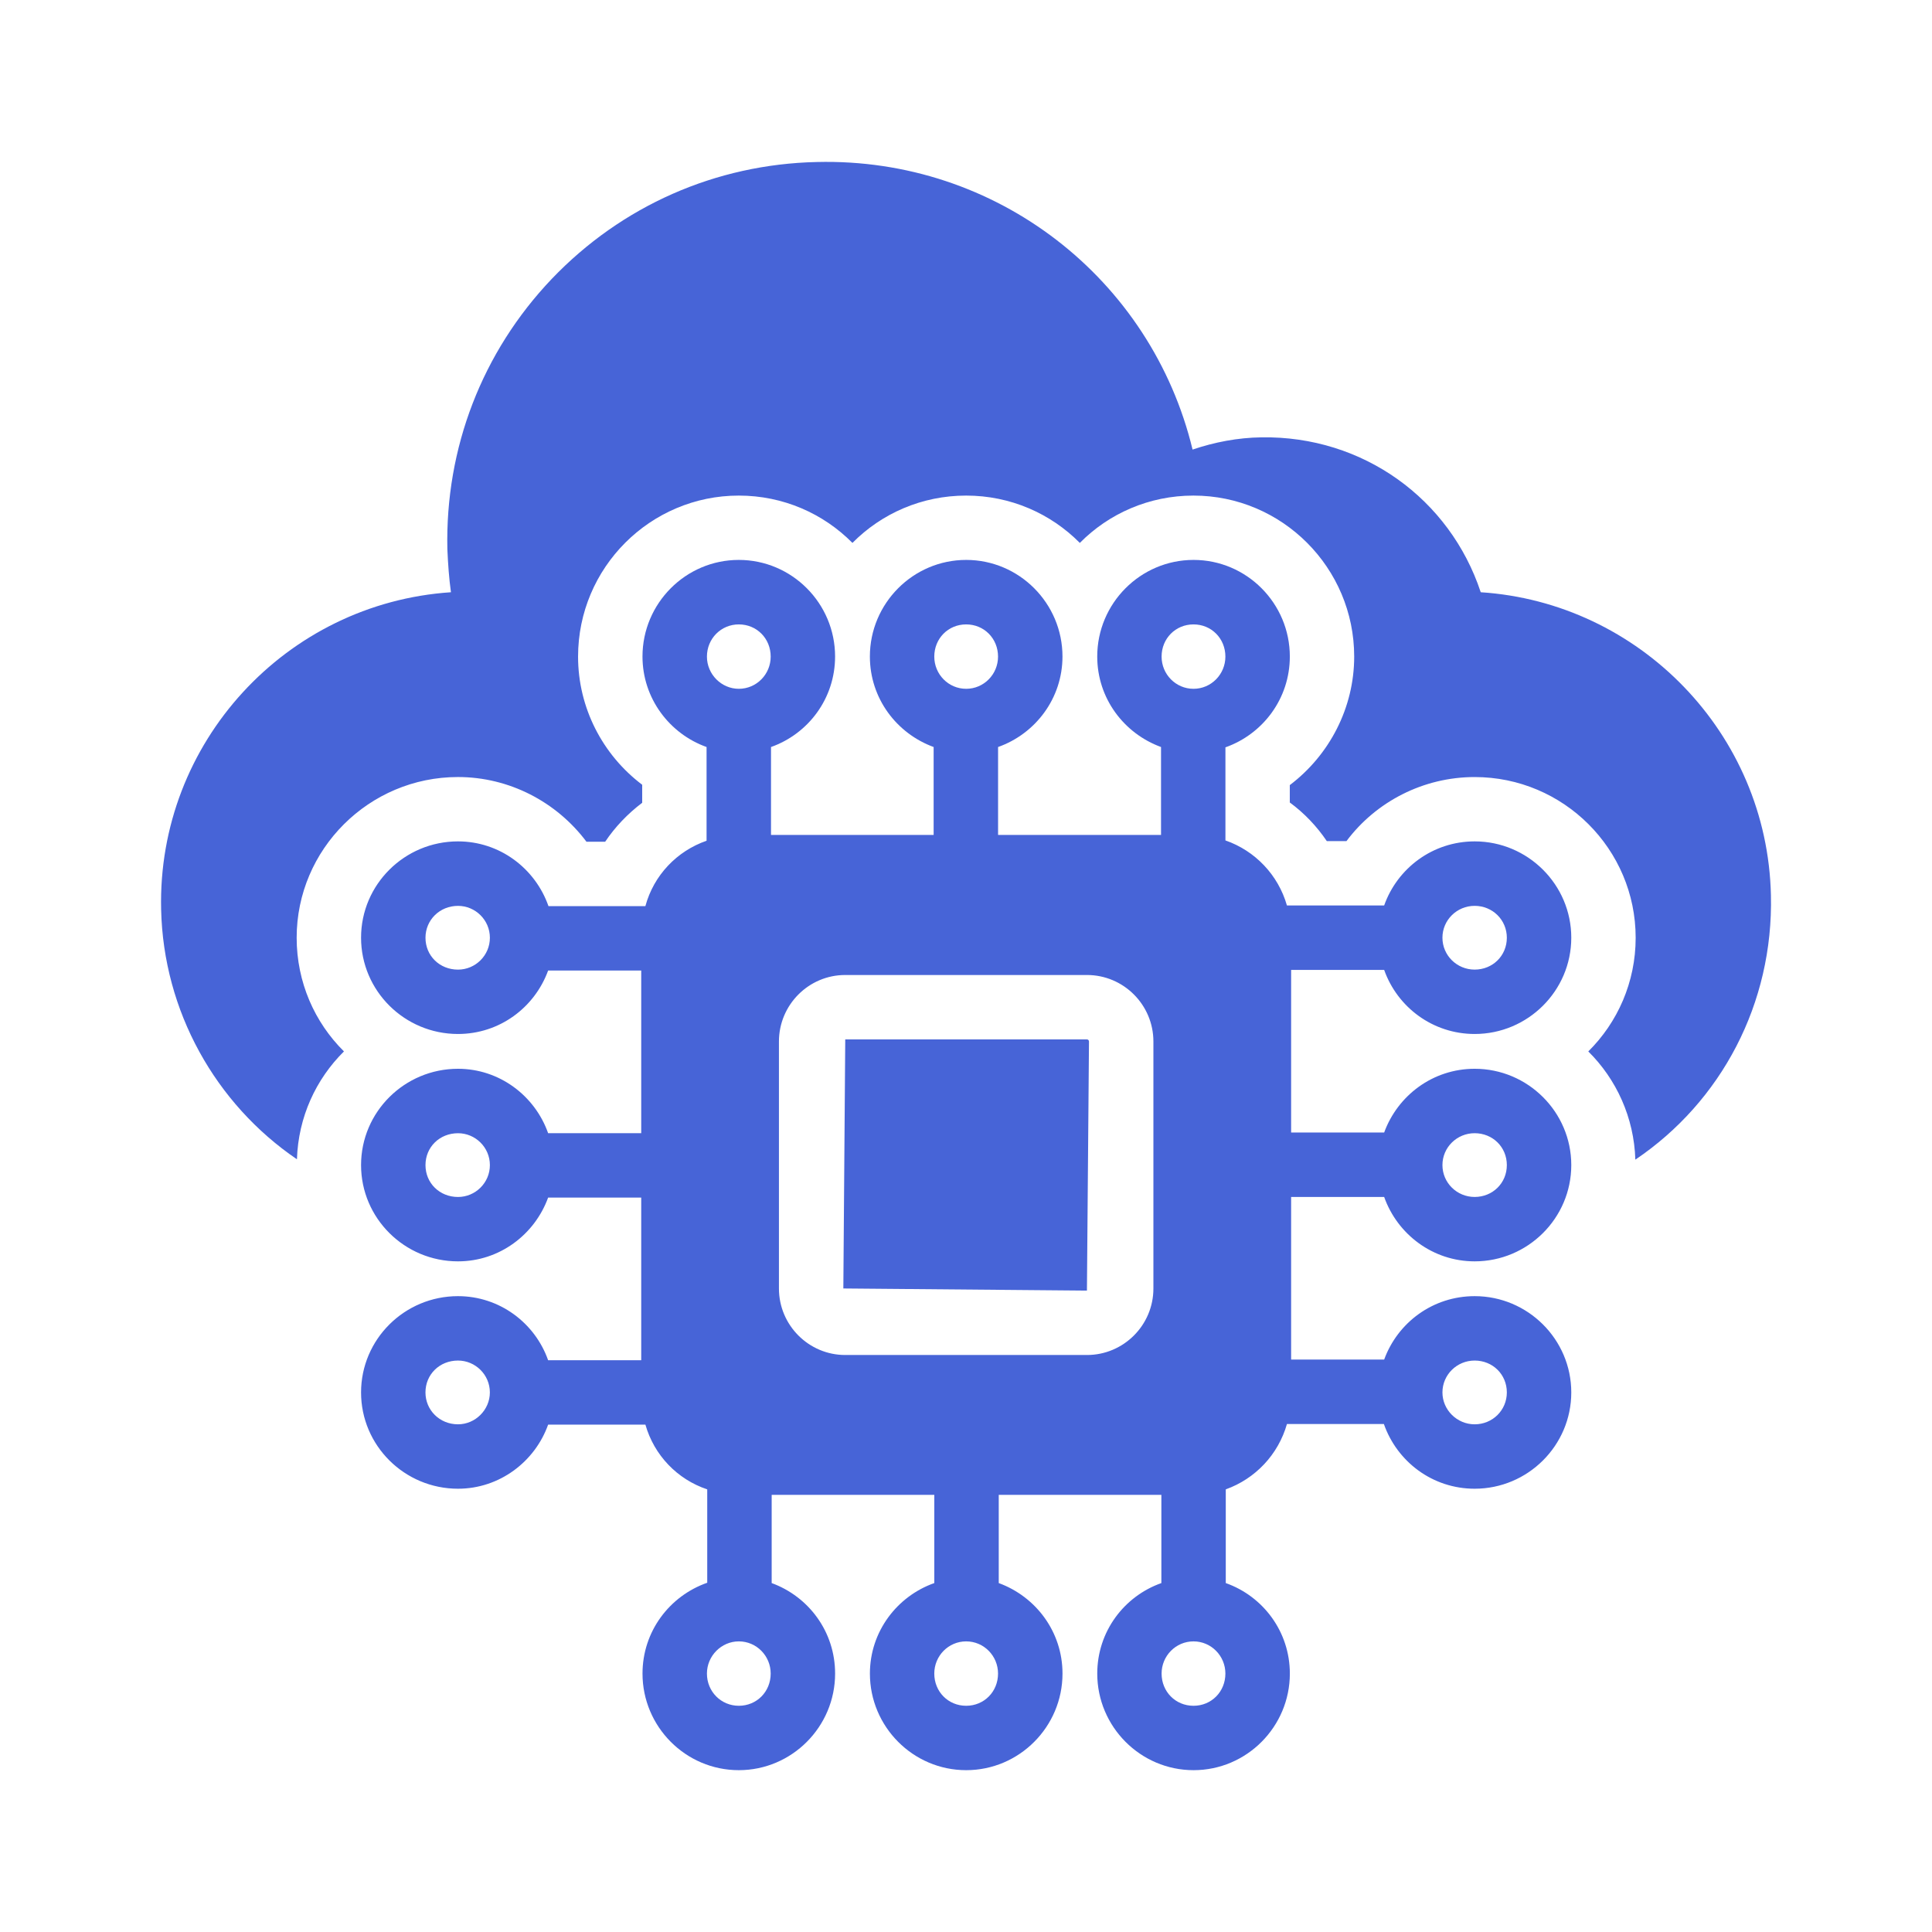 <svg fill="none" height="96" viewBox="0 0 96 96" width="96" xmlns="http://www.w3.org/2000/svg"><g fill="#4764d7"><path d="m54.111 51.751c0-.058-.046-.104-.102-.104h-12.009l-.095 12.376 12.104.106z"/><path d="m27.236 67.589c-.654-1.856-2.415-3.184-4.479-3.184-2.656 0-4.816 2.144-4.816 4.785 0 2.64 2.16 4.784 4.816 4.784 2.064 0 3.824-1.344 4.479-3.184h4.834c.432 1.52 1.584 2.72 3.072 3.216v4.64c-1.872.656-3.216 2.416-3.216 4.513 0 2.64 2.144 4.8 4.785 4.8 2.64 0 4.785-2.16 4.785-4.8 0-2.08-1.312-3.824-3.152-4.497v-4.384h8.081v4.384c-1.856.656-3.2 2.416-3.2 4.497 0 2.64 2.144 4.8 4.785 4.8 2.639 0 4.785-2.16 4.785-4.8 0-2.08-1.328-3.824-3.168-4.497v-4.384h8.081v4.384c-1.858.656-3.186 2.416-3.186 4.497 0 2.64 2.146 4.8 4.786 4.8s4.784-2.16 4.784-4.8c0-2.08-1.328-3.84-3.184-4.497v-4.656c1.471-.528 2.607-1.728 3.04-3.248h4.816c.656 1.872 2.414 3.216 4.512 3.216 2.639 0 4.8-2.144 4.8-4.784 0-2.64-2.162-4.785-4.8-4.785-2.08 0-3.826 1.312-4.498 3.152h-4.623v-8.081h4.623c.658 1.856 2.418 3.2 4.498 3.2 2.639 0 4.8-2.144 4.8-4.784 0-2.64-2.162-4.785-4.8-4.785-2.08 0-3.826 1.328-4.498 3.168h-4.623v-8.081h4.623c.658 1.856 2.418 3.184 4.498 3.184 2.639 0 4.8-2.144 4.8-4.785 0-2.64-2.162-4.785-4.8-4.785-2.08 0-3.84 1.328-4.498 3.184h-4.831c-.434-1.52-1.584-2.72-3.056-3.232v-4.625c1.856-.656 3.2-2.416 3.2-4.513 0-2.64-2.144-4.8-4.784-4.8s-4.786 2.16-4.786 4.8c0 2.08 1.328 3.824 3.17 4.497v4.368h-8.097v-4.368c1.855-.656 3.2-2.416 3.2-4.497 0-2.64-2.146-4.8-4.785-4.8-2.64 0-4.785 2.16-4.785 4.8 0 2.08 1.328 3.824 3.168 4.497v4.368h-8.081v-4.368c1.856-.656 3.184-2.416 3.184-4.497 0-2.64-2.144-4.8-4.785-4.8-2.64 0-4.785 2.16-4.785 4.8 0 2.08 1.344 3.84 3.184 4.497v4.657c-1.474.512-2.624 1.712-3.04 3.248h-4.816c-.656-1.872-2.418-3.216-4.496-3.216-2.656 0-4.816 2.144-4.816 4.785 0 2.64 2.16 4.785 4.816 4.785 2.064 0 3.808-1.312 4.479-3.152h4.626v8.081h-4.626c-.654-1.856-2.415-3.2-4.479-3.2-2.656 0-4.816 2.144-4.816 4.785 0 2.64 2.16 4.784 4.816 4.784 2.064 0 3.808-1.328 4.479-3.168h4.626v8.081zm-4.479 3.184c-.912 0-1.616-.704-1.616-1.584 0-.896.704-1.584 1.616-1.584.864 0 1.584.704 1.584 1.584 0 .864-.72 1.584-1.584 1.584zm50.517-3.168c.896 0 1.6.688 1.6 1.584 0 .88-.704 1.584-1.6 1.584-.88 0-1.6-.72-1.6-1.584 0-.88.72-1.584 1.6-1.584zm0-11.297c.896 0 1.6.688 1.6 1.584 0 .896-.704 1.584-1.6 1.584-.88 0-1.6-.704-1.6-1.584 0-.88.72-1.584 1.6-1.584zm0-11.297c.896 0 1.6.704 1.6 1.584 0 .896-.704 1.584-1.6 1.584-.88 0-1.6-.704-1.6-1.584s.72-1.584 1.6-1.584zm-13.969-13.985c.896 0 1.584.704 1.584 1.6 0 .88-.706 1.6-1.584 1.6-.88 0-1.586-.72-1.586-1.6 0-.896.69-1.6 1.586-1.6zm0 50.533c.878 0 1.584.72 1.584 1.6 0 .896-.688 1.6-1.584 1.6-.896 0-1.586-.704-1.586-1.6 0-.88.706-1.6 1.586-1.6zm-11.297 3.2c-.896 0-1.584-.704-1.584-1.6 0-.88.704-1.6 1.584-1.6.88 0 1.584.72 1.584 1.6 0 .896-.688 1.6-1.584 1.6zm0-53.733c.896 0 1.584.704 1.584 1.6 0 .88-.704 1.6-1.584 1.6-.88 0-1.584-.72-1.584-1.6 0-.896.688-1.6 1.584-1.6zm-9.303 20.727c0-1.823 1.478-3.306 3.295-3.306h12.009c1.823 0 3.303 1.483 3.303 3.306v12.272c0 1.821-1.48 3.304-3.303 3.304h-12.009c-1.816 0-3.295-1.483-3.295-3.304zm-1.994 33.006c-.88 0-1.584-.704-1.584-1.6 0-.88.72-1.6 1.584-1.6.88 0 1.584.72 1.584 1.6 0 .896-.688 1.6-1.584 1.6zm0-53.733c.896 0 1.584.704 1.584 1.6 0 .88-.704 1.6-1.584 1.6-.864 0-1.584-.72-1.584-1.6 0-.896.704-1.6 1.584-1.6zm-13.953 17.154c-.912 0-1.616-.688-1.616-1.584 0-.88.704-1.584 1.616-1.584.864 0 1.584.704 1.584 1.584s-.72 1.584-1.584 1.584zm0 11.297c-.912 0-1.616-.688-1.616-1.584 0-.896.704-1.584 1.616-1.584.864 0 1.584.704 1.584 1.584 0 .88-.72 1.584-1.584 1.584z"/><path d="m14.755 57.604c.066-2.096.944-3.984 2.336-5.36-1.456-1.44-2.35-3.44-2.35-5.649 0-4.4 3.6-7.985 8.015-7.985 2.544 0 4.898 1.232 6.386 3.216h.928c.494-.736 1.12-1.392 1.84-1.936v-.896c-1.968-1.488-3.186-3.824-3.186-6.368 0-4.417 3.586-8.001 7.986-8.001 2.208 0 4.208.896 5.647 2.352 1.44-1.456 3.44-2.352 5.65-2.352 2.208 0 4.208.896 5.649 2.352 1.438-1.456 3.439-2.352 5.647-2.352 4.4 0 7.986 3.584 7.986 8.001 0 2.544-1.232 4.896-3.2 6.385v.864c.72.528 1.343 1.184 1.84 1.92h.975c1.472-1.968 3.826-3.184 6.37-3.184 4.416 0 8.001 3.584 8.001 7.985 0 2.208-.898 4.208-2.354 5.649 1.392 1.376 2.274 3.28 2.338 5.377 4.272-2.88 6.863-7.761 6.737-13.137-.176-8.049-6.546-14.545-14.419-15.057-1.536-4.64-5.856-7.777-10.895-7.697-1.186.016-2.336.24-3.424.608-2.048-8.481-9.731-14.513-18.674-14.289-5.026.112-9.697 2.176-13.169 5.809-3.458 3.632-5.296 8.401-5.186 13.425.032.736.082 1.456.178 2.144-8.193.544-14.593 7.473-14.401 15.761.112 5.056 2.704 9.665 6.751 12.417z"/></g></svg>